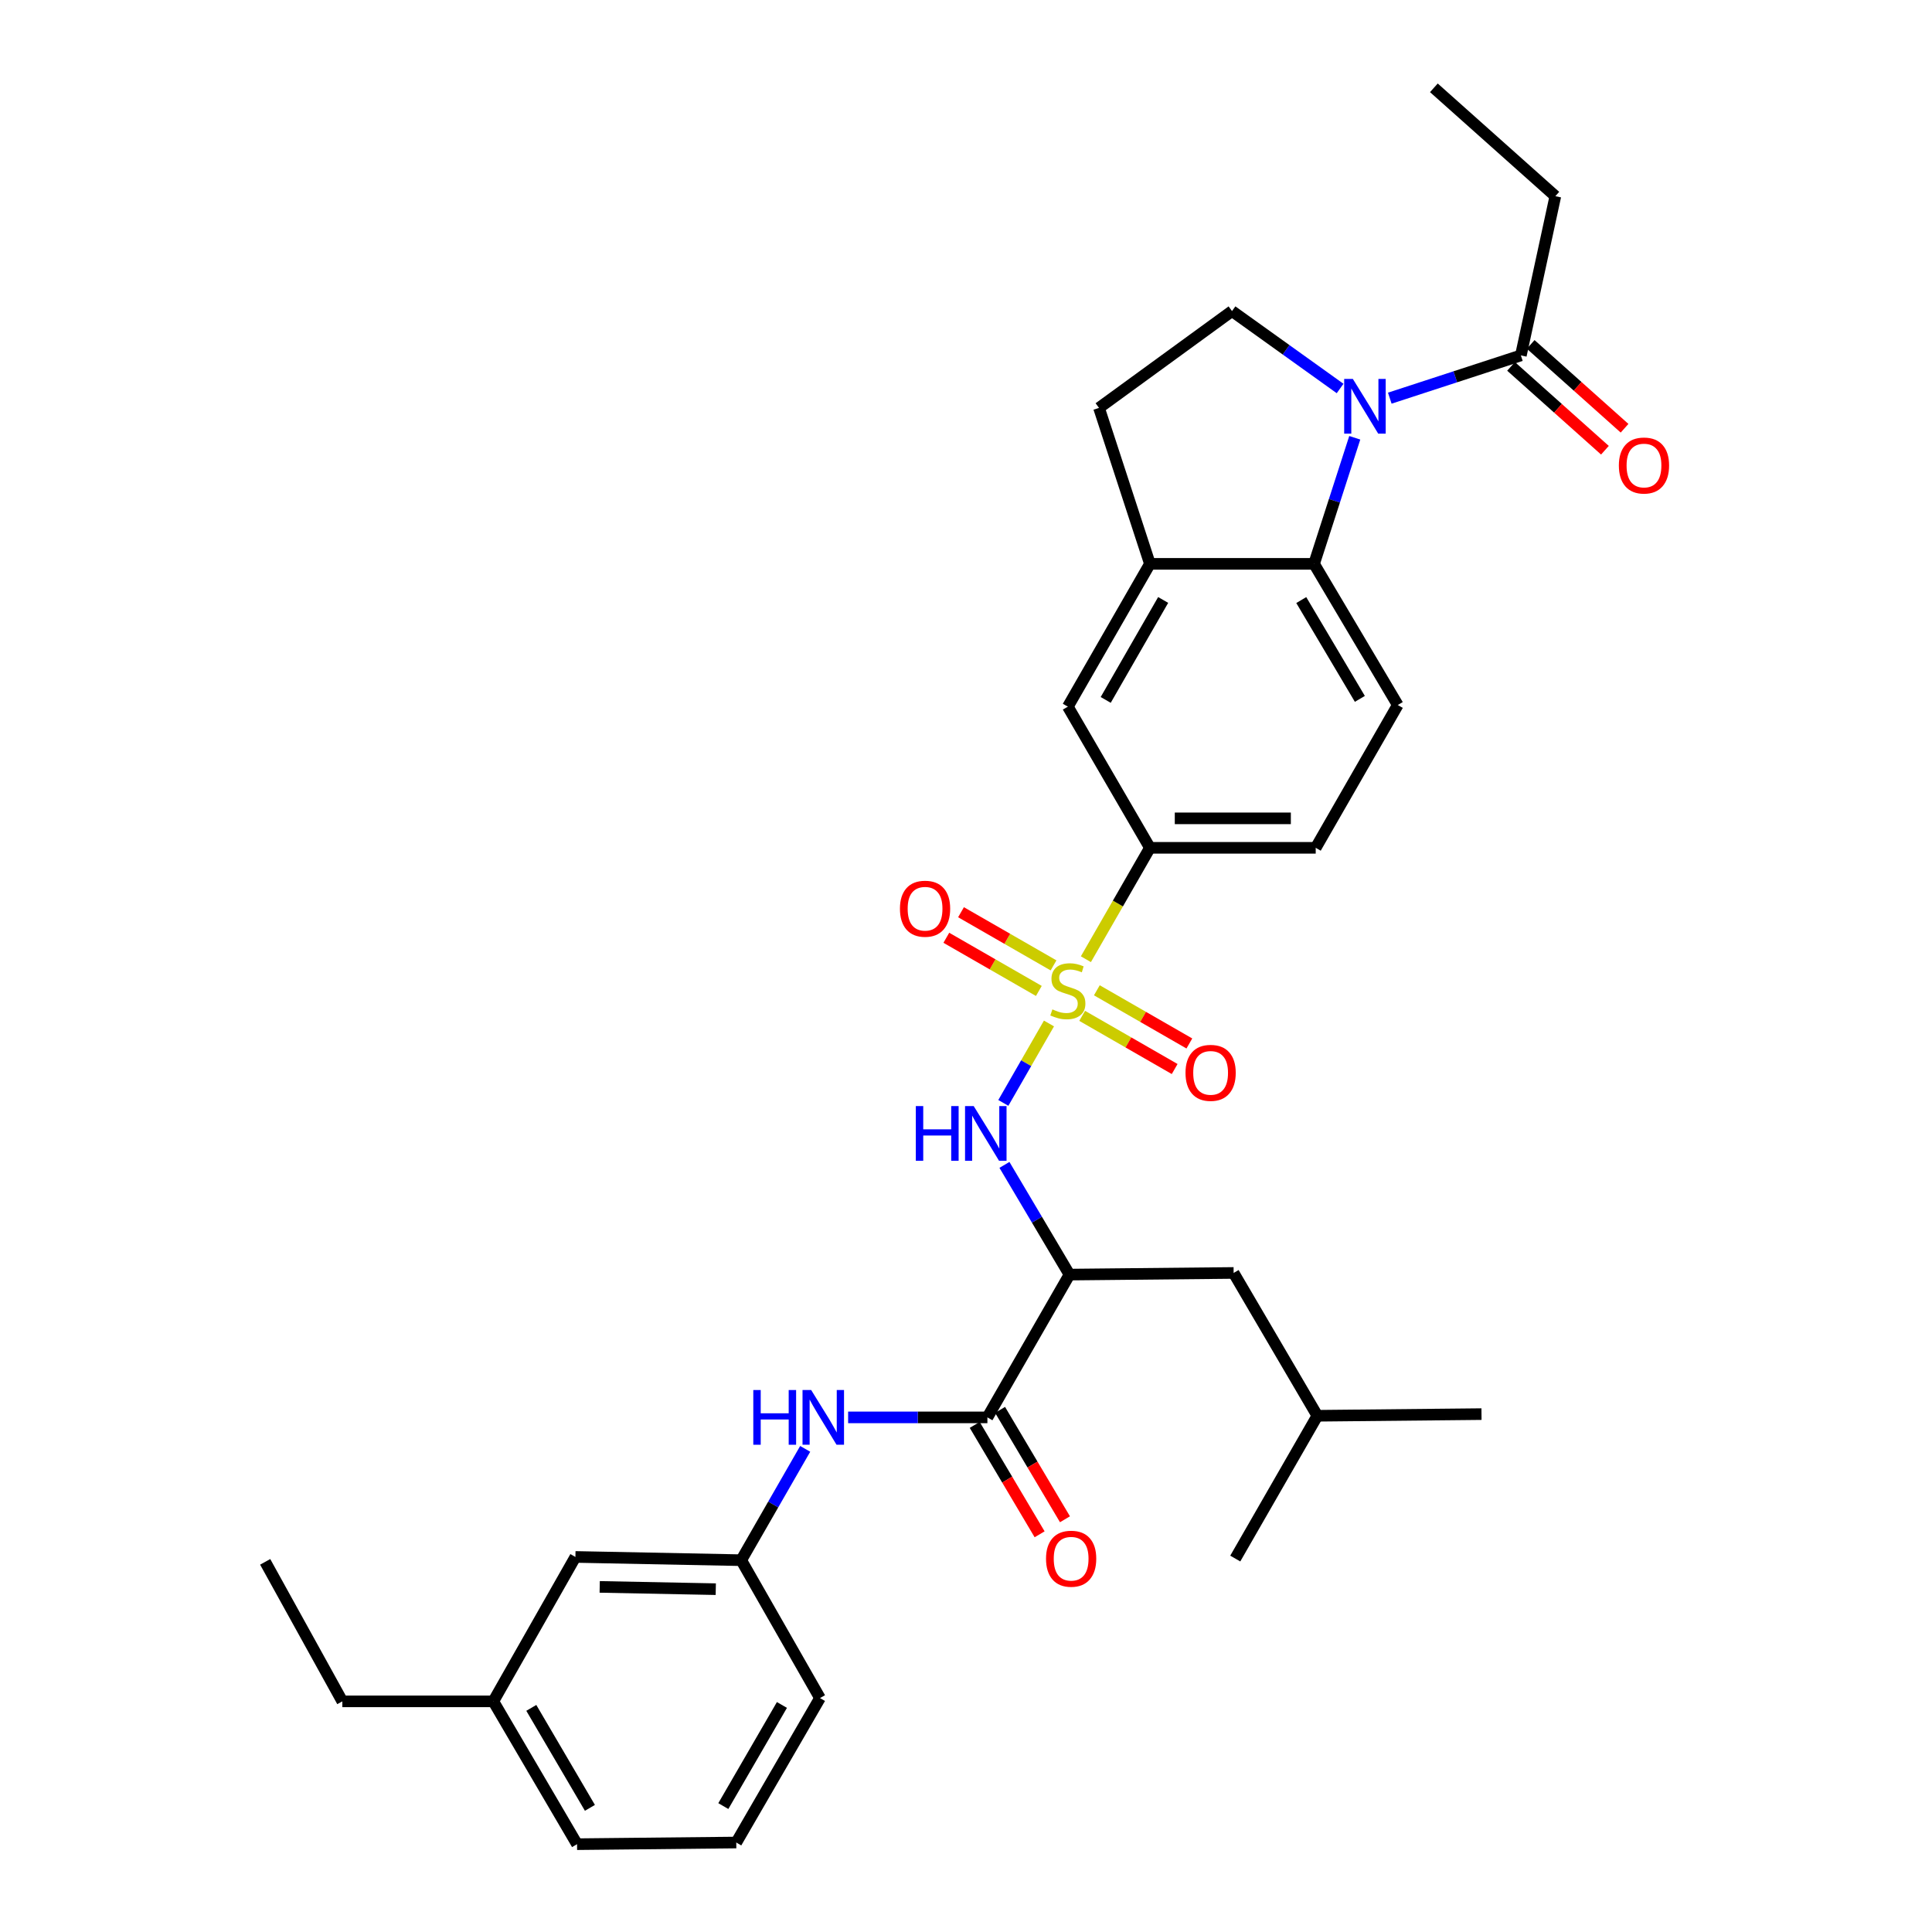 <?xml version='1.0' encoding='iso-8859-1'?>
<svg version='1.1' baseProfile='full'
              xmlns='http://www.w3.org/2000/svg'
                      xmlns:rdkit='http://www.rdkit.org/xml'
                      xmlns:xlink='http://www.w3.org/1999/xlink'
                  xml:space='preserve'
width='1000px' height='1000px' viewBox='0 0 1000 1000'>
<!-- END OF HEADER -->
<rect style='opacity:1.0;fill:#FFFFFF;stroke:none' width='1000' height='1000' x='0' y='0'> </rect>
<path class='bond-1' d='M 542.943,529.75 L 531.133,550.306' style='fill:none;fill-rule:evenodd;stroke:#CCCC00;stroke-width:6px;stroke-linecap:butt;stroke-linejoin:miter;stroke-opacity:1' />
<path class='bond-1' d='M 531.133,550.306 L 519.323,570.862' style='fill:none;fill-rule:evenodd;stroke:#0000FF;stroke-width:6px;stroke-linecap:butt;stroke-linejoin:miter;stroke-opacity:1' />
<path class='bond-5' d='M 562.057,496.488 L 578.627,467.66' style='fill:none;fill-rule:evenodd;stroke:#CCCC00;stroke-width:6px;stroke-linecap:butt;stroke-linejoin:miter;stroke-opacity:1' />
<path class='bond-5' d='M 578.627,467.66 L 595.196,438.832' style='fill:none;fill-rule:evenodd;stroke:#000000;stroke-width:6px;stroke-linecap:butt;stroke-linejoin:miter;stroke-opacity:1' />
<path class='bond-11' d='M 545.306,499.683 L 521.362,485.923' style='fill:none;fill-rule:evenodd;stroke:#CCCC00;stroke-width:6px;stroke-linecap:butt;stroke-linejoin:miter;stroke-opacity:1' />
<path class='bond-11' d='M 521.362,485.923 L 497.418,472.163' style='fill:none;fill-rule:evenodd;stroke:#FF0000;stroke-width:6px;stroke-linecap:butt;stroke-linejoin:miter;stroke-opacity:1' />
<path class='bond-11' d='M 537.705,512.91 L 513.761,499.15' style='fill:none;fill-rule:evenodd;stroke:#CCCC00;stroke-width:6px;stroke-linecap:butt;stroke-linejoin:miter;stroke-opacity:1' />
<path class='bond-11' d='M 513.761,499.15 L 489.817,485.391' style='fill:none;fill-rule:evenodd;stroke:#FF0000;stroke-width:6px;stroke-linecap:butt;stroke-linejoin:miter;stroke-opacity:1' />
<path class='bond-12' d='M 560.125,525.798 L 584.065,539.562' style='fill:none;fill-rule:evenodd;stroke:#CCCC00;stroke-width:6px;stroke-linecap:butt;stroke-linejoin:miter;stroke-opacity:1' />
<path class='bond-12' d='M 584.065,539.562 L 608.005,553.326' style='fill:none;fill-rule:evenodd;stroke:#FF0000;stroke-width:6px;stroke-linecap:butt;stroke-linejoin:miter;stroke-opacity:1' />
<path class='bond-12' d='M 567.73,512.572 L 591.67,526.336' style='fill:none;fill-rule:evenodd;stroke:#CCCC00;stroke-width:6px;stroke-linecap:butt;stroke-linejoin:miter;stroke-opacity:1' />
<path class='bond-12' d='M 591.67,526.336 L 615.609,540.1' style='fill:none;fill-rule:evenodd;stroke:#FF0000;stroke-width:6px;stroke-linecap:butt;stroke-linejoin:miter;stroke-opacity:1' />
<path class='bond-0' d='M 701.225,226.59 L 690.69,259.219' style='fill:none;fill-rule:evenodd;stroke:#0000FF;stroke-width:6px;stroke-linecap:butt;stroke-linejoin:miter;stroke-opacity:1' />
<path class='bond-0' d='M 690.69,259.219 L 680.155,291.848' style='fill:none;fill-rule:evenodd;stroke:#000000;stroke-width:6px;stroke-linecap:butt;stroke-linejoin:miter;stroke-opacity:1' />
<path class='bond-7' d='M 719.351,206.091 L 753.277,195.023' style='fill:none;fill-rule:evenodd;stroke:#0000FF;stroke-width:6px;stroke-linecap:butt;stroke-linejoin:miter;stroke-opacity:1' />
<path class='bond-7' d='M 753.277,195.023 L 787.202,183.954' style='fill:none;fill-rule:evenodd;stroke:#000000;stroke-width:6px;stroke-linecap:butt;stroke-linejoin:miter;stroke-opacity:1' />
<path class='bond-33' d='M 693.633,201.081 L 665.659,181.046' style='fill:none;fill-rule:evenodd;stroke:#0000FF;stroke-width:6px;stroke-linecap:butt;stroke-linejoin:miter;stroke-opacity:1' />
<path class='bond-33' d='M 665.659,181.046 L 637.684,161.011' style='fill:none;fill-rule:evenodd;stroke:#000000;stroke-width:6px;stroke-linecap:butt;stroke-linejoin:miter;stroke-opacity:1' />
<path class='bond-2' d='M 519.899,602.946 L 536.732,631.339' style='fill:none;fill-rule:evenodd;stroke:#0000FF;stroke-width:6px;stroke-linecap:butt;stroke-linejoin:miter;stroke-opacity:1' />
<path class='bond-2' d='M 536.732,631.339 L 553.564,659.731' style='fill:none;fill-rule:evenodd;stroke:#000000;stroke-width:6px;stroke-linecap:butt;stroke-linejoin:miter;stroke-opacity:1' />
<path class='bond-4' d='M 553.564,659.731 L 511.076,733.638' style='fill:none;fill-rule:evenodd;stroke:#000000;stroke-width:6px;stroke-linecap:butt;stroke-linejoin:miter;stroke-opacity:1' />
<path class='bond-14' d='M 553.564,659.731 L 638.523,658.875' style='fill:none;fill-rule:evenodd;stroke:#000000;stroke-width:6px;stroke-linecap:butt;stroke-linejoin:miter;stroke-opacity:1' />
<path class='bond-3' d='M 680.155,291.848 L 723.483,364.916' style='fill:none;fill-rule:evenodd;stroke:#000000;stroke-width:6px;stroke-linecap:butt;stroke-linejoin:miter;stroke-opacity:1' />
<path class='bond-3' d='M 673.532,310.59 L 703.861,361.737' style='fill:none;fill-rule:evenodd;stroke:#000000;stroke-width:6px;stroke-linecap:butt;stroke-linejoin:miter;stroke-opacity:1' />
<path class='bond-32' d='M 680.155,291.848 L 595.196,291.848' style='fill:none;fill-rule:evenodd;stroke:#000000;stroke-width:6px;stroke-linecap:butt;stroke-linejoin:miter;stroke-opacity:1' />
<path class='bond-8' d='M 511.076,733.638 L 475.032,733.638' style='fill:none;fill-rule:evenodd;stroke:#000000;stroke-width:6px;stroke-linecap:butt;stroke-linejoin:miter;stroke-opacity:1' />
<path class='bond-8' d='M 475.032,733.638 L 438.989,733.638' style='fill:none;fill-rule:evenodd;stroke:#0000FF;stroke-width:6px;stroke-linecap:butt;stroke-linejoin:miter;stroke-opacity:1' />
<path class='bond-16' d='M 504.515,737.53 L 521.31,765.842' style='fill:none;fill-rule:evenodd;stroke:#000000;stroke-width:6px;stroke-linecap:butt;stroke-linejoin:miter;stroke-opacity:1' />
<path class='bond-16' d='M 521.31,765.842 L 538.105,794.154' style='fill:none;fill-rule:evenodd;stroke:#FF0000;stroke-width:6px;stroke-linecap:butt;stroke-linejoin:miter;stroke-opacity:1' />
<path class='bond-16' d='M 517.637,729.746 L 534.431,758.058' style='fill:none;fill-rule:evenodd;stroke:#000000;stroke-width:6px;stroke-linecap:butt;stroke-linejoin:miter;stroke-opacity:1' />
<path class='bond-16' d='M 534.431,758.058 L 551.226,786.37' style='fill:none;fill-rule:evenodd;stroke:#FF0000;stroke-width:6px;stroke-linecap:butt;stroke-linejoin:miter;stroke-opacity:1' />
<path class='bond-10' d='M 595.196,438.832 L 552.717,365.764' style='fill:none;fill-rule:evenodd;stroke:#000000;stroke-width:6px;stroke-linecap:butt;stroke-linejoin:miter;stroke-opacity:1' />
<path class='bond-17' d='M 595.196,438.832 L 681.011,438.832' style='fill:none;fill-rule:evenodd;stroke:#000000;stroke-width:6px;stroke-linecap:butt;stroke-linejoin:miter;stroke-opacity:1' />
<path class='bond-17' d='M 608.068,423.576 L 668.139,423.576' style='fill:none;fill-rule:evenodd;stroke:#000000;stroke-width:6px;stroke-linecap:butt;stroke-linejoin:miter;stroke-opacity:1' />
<path class='bond-6' d='M 595.196,291.848 L 552.717,365.764' style='fill:none;fill-rule:evenodd;stroke:#000000;stroke-width:6px;stroke-linecap:butt;stroke-linejoin:miter;stroke-opacity:1' />
<path class='bond-6' d='M 602.051,310.537 L 572.316,362.278' style='fill:none;fill-rule:evenodd;stroke:#000000;stroke-width:6px;stroke-linecap:butt;stroke-linejoin:miter;stroke-opacity:1' />
<path class='bond-15' d='M 595.196,291.848 L 568.846,211.135' style='fill:none;fill-rule:evenodd;stroke:#000000;stroke-width:6px;stroke-linecap:butt;stroke-linejoin:miter;stroke-opacity:1' />
<path class='bond-19' d='M 782.121,189.643 L 806.412,211.34' style='fill:none;fill-rule:evenodd;stroke:#000000;stroke-width:6px;stroke-linecap:butt;stroke-linejoin:miter;stroke-opacity:1' />
<path class='bond-19' d='M 806.412,211.34 L 830.704,233.037' style='fill:none;fill-rule:evenodd;stroke:#FF0000;stroke-width:6px;stroke-linecap:butt;stroke-linejoin:miter;stroke-opacity:1' />
<path class='bond-19' d='M 792.283,178.265 L 816.575,199.962' style='fill:none;fill-rule:evenodd;stroke:#000000;stroke-width:6px;stroke-linecap:butt;stroke-linejoin:miter;stroke-opacity:1' />
<path class='bond-19' d='M 816.575,199.962 L 840.867,221.659' style='fill:none;fill-rule:evenodd;stroke:#FF0000;stroke-width:6px;stroke-linecap:butt;stroke-linejoin:miter;stroke-opacity:1' />
<path class='bond-22' d='M 787.202,183.954 L 805.043,101.537' style='fill:none;fill-rule:evenodd;stroke:#000000;stroke-width:6px;stroke-linecap:butt;stroke-linejoin:miter;stroke-opacity:1' />
<path class='bond-18' d='M 416.764,749.929 L 400.209,778.741' style='fill:none;fill-rule:evenodd;stroke:#0000FF;stroke-width:6px;stroke-linecap:butt;stroke-linejoin:miter;stroke-opacity:1' />
<path class='bond-18' d='M 400.209,778.741 L 383.654,807.553' style='fill:none;fill-rule:evenodd;stroke:#000000;stroke-width:6px;stroke-linecap:butt;stroke-linejoin:miter;stroke-opacity:1' />
<path class='bond-9' d='M 637.684,161.011 L 568.846,211.135' style='fill:none;fill-rule:evenodd;stroke:#000000;stroke-width:6px;stroke-linecap:butt;stroke-linejoin:miter;stroke-opacity:1' />
<path class='bond-13' d='M 723.483,364.916 L 681.011,438.832' style='fill:none;fill-rule:evenodd;stroke:#000000;stroke-width:6px;stroke-linecap:butt;stroke-linejoin:miter;stroke-opacity:1' />
<path class='bond-23' d='M 638.523,658.875 L 681.859,732.799' style='fill:none;fill-rule:evenodd;stroke:#000000;stroke-width:6px;stroke-linecap:butt;stroke-linejoin:miter;stroke-opacity:1' />
<path class='bond-20' d='M 383.654,807.553 L 297.83,805.867' style='fill:none;fill-rule:evenodd;stroke:#000000;stroke-width:6px;stroke-linecap:butt;stroke-linejoin:miter;stroke-opacity:1' />
<path class='bond-20' d='M 370.481,822.554 L 310.404,821.373' style='fill:none;fill-rule:evenodd;stroke:#000000;stroke-width:6px;stroke-linecap:butt;stroke-linejoin:miter;stroke-opacity:1' />
<path class='bond-25' d='M 383.654,807.553 L 424.422,878.918' style='fill:none;fill-rule:evenodd;stroke:#000000;stroke-width:6px;stroke-linecap:butt;stroke-linejoin:miter;stroke-opacity:1' />
<path class='bond-21' d='M 297.83,805.867 L 255.342,880.621' style='fill:none;fill-rule:evenodd;stroke:#000000;stroke-width:6px;stroke-linecap:butt;stroke-linejoin:miter;stroke-opacity:1' />
<path class='bond-27' d='M 255.342,880.621 L 177.189,880.621' style='fill:none;fill-rule:evenodd;stroke:#000000;stroke-width:6px;stroke-linecap:butt;stroke-linejoin:miter;stroke-opacity:1' />
<path class='bond-34' d='M 255.342,880.621 L 298.678,954.545' style='fill:none;fill-rule:evenodd;stroke:#000000;stroke-width:6px;stroke-linecap:butt;stroke-linejoin:miter;stroke-opacity:1' />
<path class='bond-34' d='M 275.004,883.995 L 305.339,935.741' style='fill:none;fill-rule:evenodd;stroke:#000000;stroke-width:6px;stroke-linecap:butt;stroke-linejoin:miter;stroke-opacity:1' />
<path class='bond-28' d='M 805.043,101.537 L 742.171,45.455' style='fill:none;fill-rule:evenodd;stroke:#000000;stroke-width:6px;stroke-linecap:butt;stroke-linejoin:miter;stroke-opacity:1' />
<path class='bond-29' d='M 681.859,732.799 L 639.371,806.706' style='fill:none;fill-rule:evenodd;stroke:#000000;stroke-width:6px;stroke-linecap:butt;stroke-linejoin:miter;stroke-opacity:1' />
<path class='bond-30' d='M 681.859,732.799 L 766.818,731.943' style='fill:none;fill-rule:evenodd;stroke:#000000;stroke-width:6px;stroke-linecap:butt;stroke-linejoin:miter;stroke-opacity:1' />
<path class='bond-24' d='M 381.094,953.689 L 424.422,878.918' style='fill:none;fill-rule:evenodd;stroke:#000000;stroke-width:6px;stroke-linecap:butt;stroke-linejoin:miter;stroke-opacity:1' />
<path class='bond-24' d='M 374.393,934.825 L 404.723,882.485' style='fill:none;fill-rule:evenodd;stroke:#000000;stroke-width:6px;stroke-linecap:butt;stroke-linejoin:miter;stroke-opacity:1' />
<path class='bond-26' d='M 381.094,953.689 L 298.678,954.545' style='fill:none;fill-rule:evenodd;stroke:#000000;stroke-width:6px;stroke-linecap:butt;stroke-linejoin:miter;stroke-opacity:1' />
<path class='bond-31' d='M 177.189,880.621 L 137.26,808.409' style='fill:none;fill-rule:evenodd;stroke:#000000;stroke-width:6px;stroke-linecap:butt;stroke-linejoin:miter;stroke-opacity:1' />
<path  class='atom-0' d='M 544.717 522.459
Q 545.037 522.579, 546.357 523.139
Q 547.677 523.699, 549.117 524.059
Q 550.597 524.379, 552.037 524.379
Q 554.717 524.379, 556.277 523.099
Q 557.837 521.779, 557.837 519.499
Q 557.837 517.939, 557.037 516.979
Q 556.277 516.019, 555.077 515.499
Q 553.877 514.979, 551.877 514.379
Q 549.357 513.619, 547.837 512.899
Q 546.357 512.179, 545.277 510.659
Q 544.237 509.139, 544.237 506.579
Q 544.237 503.019, 546.637 500.819
Q 549.077 498.619, 553.877 498.619
Q 557.157 498.619, 560.877 500.179
L 559.957 503.259
Q 556.557 501.859, 553.997 501.859
Q 551.237 501.859, 549.717 503.019
Q 548.197 504.139, 548.237 506.099
Q 548.237 507.619, 548.997 508.539
Q 549.797 509.459, 550.917 509.979
Q 552.077 510.499, 553.997 511.099
Q 556.557 511.899, 558.077 512.699
Q 559.597 513.499, 560.677 515.139
Q 561.797 516.739, 561.797 519.499
Q 561.797 523.419, 559.157 525.539
Q 556.557 527.619, 552.197 527.619
Q 549.677 527.619, 547.757 527.059
Q 545.877 526.539, 543.637 525.619
L 544.717 522.459
' fill='#CCCC00'/>
<path  class='atom-1' d='M 700.229 196.128
L 709.509 211.128
Q 710.429 212.608, 711.909 215.288
Q 713.389 217.968, 713.469 218.128
L 713.469 196.128
L 717.229 196.128
L 717.229 224.448
L 713.349 224.448
L 703.389 208.048
Q 702.229 206.128, 700.989 203.928
Q 699.789 201.728, 699.429 201.048
L 699.429 224.448
L 695.749 224.448
L 695.749 196.128
L 700.229 196.128
' fill='#0000FF'/>
<path  class='atom-2' d='M 474.025 572.503
L 477.865 572.503
L 477.865 584.543
L 492.345 584.543
L 492.345 572.503
L 496.185 572.503
L 496.185 600.823
L 492.345 600.823
L 492.345 587.743
L 477.865 587.743
L 477.865 600.823
L 474.025 600.823
L 474.025 572.503
' fill='#0000FF'/>
<path  class='atom-2' d='M 503.985 572.503
L 513.265 587.503
Q 514.185 588.983, 515.665 591.663
Q 517.145 594.343, 517.225 594.503
L 517.225 572.503
L 520.985 572.503
L 520.985 600.823
L 517.105 600.823
L 507.145 584.423
Q 505.985 582.503, 504.745 580.303
Q 503.545 578.103, 503.185 577.423
L 503.185 600.823
L 499.505 600.823
L 499.505 572.503
L 503.985 572.503
' fill='#0000FF'/>
<path  class='atom-9' d='M 389.905 719.478
L 393.745 719.478
L 393.745 731.518
L 408.225 731.518
L 408.225 719.478
L 412.065 719.478
L 412.065 747.798
L 408.225 747.798
L 408.225 734.718
L 393.745 734.718
L 393.745 747.798
L 389.905 747.798
L 389.905 719.478
' fill='#0000FF'/>
<path  class='atom-9' d='M 419.865 719.478
L 429.145 734.478
Q 430.065 735.958, 431.545 738.638
Q 433.025 741.318, 433.105 741.478
L 433.105 719.478
L 436.865 719.478
L 436.865 747.798
L 432.985 747.798
L 423.025 731.398
Q 421.865 729.478, 420.625 727.278
Q 419.425 725.078, 419.065 724.398
L 419.065 747.798
L 415.385 747.798
L 415.385 719.478
L 419.865 719.478
' fill='#0000FF'/>
<path  class='atom-12' d='M 465.809 470.348
Q 465.809 463.548, 469.169 459.748
Q 472.529 455.948, 478.809 455.948
Q 485.089 455.948, 488.449 459.748
Q 491.809 463.548, 491.809 470.348
Q 491.809 477.228, 488.409 481.148
Q 485.009 485.028, 478.809 485.028
Q 472.569 485.028, 469.169 481.148
Q 465.809 477.268, 465.809 470.348
M 478.809 481.828
Q 483.129 481.828, 485.449 478.948
Q 487.809 476.028, 487.809 470.348
Q 487.809 464.788, 485.449 461.988
Q 483.129 459.148, 478.809 459.148
Q 474.489 459.148, 472.129 461.948
Q 469.809 464.748, 469.809 470.348
Q 469.809 476.068, 472.129 478.948
Q 474.489 481.828, 478.809 481.828
' fill='#FF0000'/>
<path  class='atom-13' d='M 613.615 555.307
Q 613.615 548.507, 616.975 544.707
Q 620.335 540.907, 626.615 540.907
Q 632.895 540.907, 636.255 544.707
Q 639.615 548.507, 639.615 555.307
Q 639.615 562.187, 636.215 566.107
Q 632.815 569.987, 626.615 569.987
Q 620.375 569.987, 616.975 566.107
Q 613.615 562.227, 613.615 555.307
M 626.615 566.787
Q 630.935 566.787, 633.255 563.907
Q 635.615 560.987, 635.615 555.307
Q 635.615 549.747, 633.255 546.947
Q 630.935 544.107, 626.615 544.107
Q 622.295 544.107, 619.935 546.907
Q 617.615 549.707, 617.615 555.307
Q 617.615 561.027, 619.935 563.907
Q 622.295 566.787, 626.615 566.787
' fill='#FF0000'/>
<path  class='atom-17' d='M 541.42 806.786
Q 541.42 799.986, 544.78 796.186
Q 548.14 792.386, 554.42 792.386
Q 560.7 792.386, 564.06 796.186
Q 567.42 799.986, 567.42 806.786
Q 567.42 813.666, 564.02 817.586
Q 560.62 821.466, 554.42 821.466
Q 548.18 821.466, 544.78 817.586
Q 541.42 813.706, 541.42 806.786
M 554.42 818.266
Q 558.74 818.266, 561.06 815.386
Q 563.42 812.466, 563.42 806.786
Q 563.42 801.226, 561.06 798.426
Q 558.74 795.586, 554.42 795.586
Q 550.1 795.586, 547.74 798.386
Q 545.42 801.186, 545.42 806.786
Q 545.42 812.506, 547.74 815.386
Q 550.1 818.266, 554.42 818.266
' fill='#FF0000'/>
<path  class='atom-20' d='M 837.921 240.948
Q 837.921 234.148, 841.281 230.348
Q 844.641 226.548, 850.921 226.548
Q 857.201 226.548, 860.561 230.348
Q 863.921 234.148, 863.921 240.948
Q 863.921 247.828, 860.521 251.748
Q 857.121 255.628, 850.921 255.628
Q 844.681 255.628, 841.281 251.748
Q 837.921 247.868, 837.921 240.948
M 850.921 252.428
Q 855.241 252.428, 857.561 249.548
Q 859.921 246.628, 859.921 240.948
Q 859.921 235.388, 857.561 232.588
Q 855.241 229.748, 850.921 229.748
Q 846.601 229.748, 844.241 232.548
Q 841.921 235.348, 841.921 240.948
Q 841.921 246.668, 844.241 249.548
Q 846.601 252.428, 850.921 252.428
' fill='#FF0000'/>
</svg>
